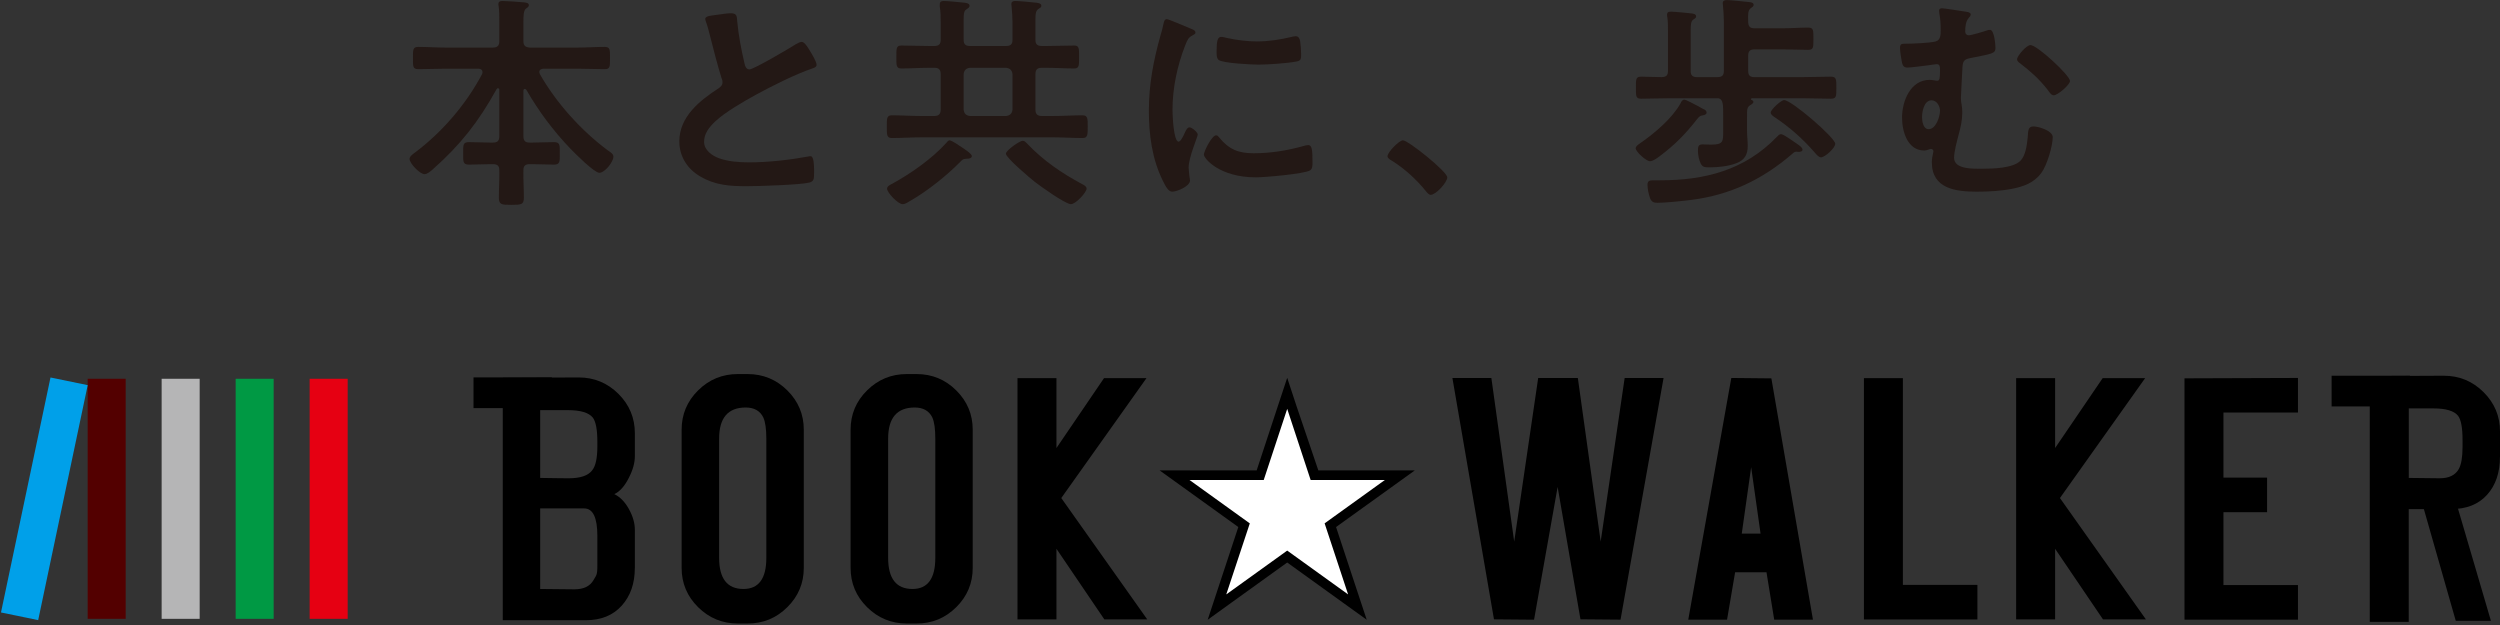 <svg width="528" height="132" viewBox="0 0 528 132" fill="none" xmlns="http://www.w3.org/2000/svg">
<rect x="0" y="0" width="528" height="132" fill="#333333" stroke="none"/>
<path d="M111.168 18.976C113.76 23.488 116.88 27.664 120.48 31.408C121.392 32.368 125.52 36.496 126.576 36.496C127.728 36.496 129.552 34.192 129.552 33.088C129.552 32.512 128.976 32.176 128.352 31.744C122.736 27.568 117.456 21.712 114 15.616C113.952 15.472 113.904 15.328 113.904 15.184C113.904 14.704 114.336 14.56 114.72 14.512H122.064C123.936 14.512 125.808 14.608 127.68 14.608C128.88 14.608 128.832 14.08 128.832 12.256C128.832 10.48 128.88 9.904 127.68 9.904C125.808 9.904 123.936 10.048 122.064 10.048H111.84C110.928 9.952 110.544 9.616 110.544 8.704V4.672C110.544 3.184 110.592 2.224 111.072 1.84C111.456 1.552 111.696 1.408 111.696 1.072C111.696 0.592 111.024 0.544 110.688 0.496C109.776 0.4 106.896 0.208 106.128 0.208C105.648 0.208 105.264 0.304 105.264 0.88C105.264 1.024 105.264 1.168 105.312 1.312C105.456 2.32 105.456 3.52 105.456 4.768V8.704C105.456 9.616 105.072 10.048 104.112 10.048H93.984C92.112 10.048 90.24 9.904 88.368 9.904C87.168 9.904 87.216 10.48 87.216 12.304C87.216 14.032 87.168 14.608 88.368 14.608C90.24 14.608 92.112 14.512 93.984 14.512H101.04C101.232 14.512 101.904 14.56 101.904 15.232C101.904 15.376 101.856 15.52 101.808 15.664C98.4 22.096 93.312 28 87.504 32.32C87.12 32.608 86.496 33.04 86.496 33.568C86.496 34.48 88.656 36.784 89.664 36.784C90.24 36.784 90.96 36.16 91.392 35.776C97.296 30.544 101.04 25.744 104.88 18.832C104.928 18.736 105.024 18.64 105.168 18.64C105.36 18.64 105.456 18.784 105.456 18.976V28.768C105.456 29.728 105.072 30.112 104.112 30.112H103.536C102 30.112 100.512 30.016 99.024 30.016C97.728 30.016 97.824 30.688 97.824 32.416C97.824 34.048 97.728 34.768 99.024 34.768C100.512 34.768 102 34.672 103.536 34.672H104.112C105.024 34.672 105.456 35.008 105.456 35.92C105.504 37.84 105.36 39.76 105.36 41.728C105.36 43.216 105.888 43.264 108 43.264C110.112 43.264 110.64 43.216 110.64 41.728C110.64 39.76 110.496 37.84 110.544 35.92C110.544 35.008 110.976 34.672 111.84 34.672H112.512C114 34.672 115.536 34.768 117.024 34.768C118.32 34.768 118.224 34.048 118.224 32.416C118.224 30.64 118.32 30.016 116.976 30.016C115.488 30.016 114 30.112 112.512 30.112H111.84C110.928 30.112 110.544 29.728 110.544 28.768V19.168C110.544 18.976 110.64 18.784 110.832 18.784C110.976 18.784 111.072 18.88 111.168 18.976Z" fill="#231815"/>
<path d="M148.944 4C148.944 4.192 149.04 4.384 149.088 4.576C149.472 5.584 149.712 6.64 150 7.744C150.48 9.712 151.824 14.8 152.4 16.528C152.544 16.816 152.592 17.008 152.592 17.392C152.592 17.968 152.256 18.304 151.776 18.64C147.792 21.232 143.472 24.64 143.472 29.872C143.472 33.04 145.2 35.728 147.888 37.264C151.056 39.136 154.176 39.328 157.728 39.328C160.032 39.328 169.104 39.04 170.928 38.56C171.888 38.32 171.936 37.792 171.936 36.544V35.968C171.936 34.96 171.888 32.992 171.216 32.992C171.072 32.992 170.928 32.992 170.784 33.04C166.896 33.76 162.288 34.288 158.256 34.288C156.144 34.288 153.888 34.144 151.872 33.424C150.384 32.896 148.704 31.696 148.704 29.968C148.704 28.144 149.808 26.848 151.056 25.648C153.072 23.728 157.152 21.376 159.696 19.984C162.96 18.208 168.096 15.616 171.552 14.464C171.936 14.32 172.464 14.176 172.464 13.696C172.464 13.024 171.456 11.392 171.072 10.768C170.784 10.288 169.968 8.848 169.344 8.848C168.912 8.848 168.48 9.136 168.096 9.328C166.848 10.144 159.168 14.656 158.304 14.656C157.488 14.656 157.344 13.84 157.2 13.216C156.528 10.384 156 7.504 155.712 4.624C155.616 3.52 155.712 2.8 154.368 2.8C153.6 2.8 152.784 2.944 152.064 3.04C150.528 3.28 148.944 3.28 148.944 4Z" fill="#231815"/>
<path d="M229.488 39.856C229.488 39.376 228.96 39.088 228.576 38.896C224.256 36.592 220.32 33.904 216.912 30.304C216.672 30.064 216.384 29.728 216 29.728C215.376 29.728 212.448 31.744 212.448 32.464C212.448 33.328 217.584 37.648 218.496 38.368C219.648 39.28 225.024 43.12 226.176 43.12C227.232 43.12 229.488 40.576 229.488 39.856ZM205.248 32.944C205.248 32.464 203.52 31.36 203.088 31.072C202.656 30.784 200.976 29.632 200.544 29.632C200.304 29.632 200.016 29.968 199.872 30.16C196.848 33.52 192.384 36.64 188.448 38.8C188.064 38.992 187.344 39.328 187.344 39.856C187.344 40.624 189.6 43.12 190.656 43.12C191.184 43.12 191.808 42.688 192.288 42.4C195.888 40.336 199.92 37.12 202.848 34.144C203.328 33.616 203.472 33.568 204.192 33.52C204.576 33.52 205.248 33.472 205.248 32.944ZM203.52 15.664C203.616 14.848 204 14.416 204.864 14.32H212.496C213.312 14.416 213.744 14.848 213.84 15.664V23.152C213.744 23.968 213.312 24.4 212.496 24.496H204.864C204 24.4 203.616 23.968 203.52 23.152V15.664ZM198.672 23.152C198.672 24.064 198.288 24.496 197.328 24.496H194.496C192.432 24.496 190.416 24.352 188.352 24.352C187.248 24.352 187.296 25.072 187.296 26.752C187.296 28.432 187.248 29.152 188.352 29.152C190.416 29.152 192.432 29.008 194.496 29.008H222.528C224.544 29.008 226.56 29.152 228.624 29.152C229.728 29.152 229.728 28.48 229.728 26.752C229.728 25.024 229.728 24.352 228.624 24.352C226.56 24.352 224.544 24.496 222.528 24.496H220.032C219.072 24.496 218.688 24.064 218.688 23.152V15.664C218.688 14.704 219.072 14.32 220.032 14.32H221.088C223.008 14.32 224.928 14.464 226.896 14.464C227.952 14.464 227.904 13.744 227.904 12.064C227.904 10.288 227.952 9.616 226.896 9.616C224.928 9.616 223.008 9.712 221.088 9.712H220.032C219.072 9.712 218.688 9.328 218.688 8.416V4.192C218.688 2.944 218.736 2.32 219.264 1.936C219.696 1.648 219.936 1.552 219.936 1.216C219.936 0.64 219.072 0.592 218.592 0.544C217.776 0.448 215.184 0.208 214.464 0.208C213.984 0.208 213.6 0.304 213.6 0.88C213.6 1.024 213.648 1.216 213.648 1.36C213.744 2.512 213.84 3.616 213.84 4.72V8.416C213.84 9.328 213.456 9.712 212.496 9.712H204.864C203.904 9.712 203.52 9.328 203.52 8.416V4.24C203.52 2.944 203.568 2.32 204.096 1.984C204.528 1.696 204.768 1.552 204.768 1.216C204.768 0.64 203.904 0.592 203.424 0.544C202.608 0.448 200.016 0.208 199.296 0.208C198.816 0.208 198.48 0.352 198.48 0.928V1.36C198.672 2.512 198.672 3.616 198.672 4.768V8.416C198.672 9.328 198.288 9.712 197.328 9.712H196.176C194.256 9.712 192.288 9.616 190.368 9.616C189.264 9.616 189.312 10.24 189.312 12.064C189.312 13.792 189.264 14.464 190.368 14.464C192.288 14.464 194.256 14.32 196.176 14.32H197.328C198.288 14.32 198.672 14.704 198.672 15.664V23.152Z" fill="#231815"/>
<path d="M256.848 28.576C255.936 28.576 254.256 31.984 254.256 32.656C254.256 33.424 257.472 37.456 265.248 37.456C267.168 37.456 275.28 36.736 276.624 36.016C277.248 35.68 277.2 34.816 277.2 34.24C277.2 31.792 277.104 30.64 276.336 30.64C276.048 30.64 275.568 30.736 275.328 30.832C271.872 31.792 268.368 32.368 264.768 32.368C261.552 32.368 259.536 31.552 257.472 29.008C257.328 28.816 257.136 28.576 256.848 28.576ZM257.952 7.792C257.184 7.792 256.944 8.512 256.944 10.816C256.944 11.344 256.896 12.352 257.424 12.688C258.432 13.36 264.336 13.648 265.824 13.648C267.84 13.648 271.968 13.36 273.888 12.976C274.8 12.784 274.8 12.4 274.8 11.392C274.8 10.528 274.704 9.664 274.608 8.8C274.512 8.224 274.32 7.648 273.648 7.648C273.36 7.648 273.024 7.744 272.784 7.792C270.432 8.368 267.888 8.752 265.488 8.752C263.472 8.752 261.168 8.464 259.2 8.032C258.816 7.936 258.288 7.792 257.952 7.792ZM246.432 4.048C245.904 4.048 245.808 4.672 245.712 5.104C245.568 5.92 245.328 6.688 245.088 7.504C243.6 12.88 242.64 17.776 242.64 23.392C242.64 28.432 243.312 33.568 245.568 38.128C246.192 39.424 246.768 40.48 247.584 40.48C248.592 40.48 251.328 39.328 251.328 38.128C251.328 37.936 251.28 37.648 251.232 37.408C251.184 36.976 251.04 35.872 251.04 35.392C251.04 33.232 252.96 28.864 252.96 28.432C252.96 27.904 251.712 26.896 251.232 26.896C250.8 26.896 250.512 27.424 250.224 28.048C250.032 28.528 249.36 29.92 248.928 29.92C247.824 29.92 247.632 24.112 247.632 23.2C247.632 18.64 248.64 13.84 250.32 9.568C250.8 8.368 250.992 7.936 251.808 7.504C252.288 7.216 252.48 7.168 252.48 6.88C252.48 6.4 251.904 6.208 251.52 6.064C250.848 5.776 246.816 4.048 246.432 4.048Z" fill="#231815"/>
<path d="M293.04 32.992C293.04 33.424 293.568 33.712 293.904 33.904C296.688 35.632 299.136 37.888 301.2 40.432C301.44 40.72 301.776 41.152 302.16 41.152C303.264 41.152 305.664 38.512 305.664 37.456C305.664 36.256 297.408 29.632 296.304 29.632C295.488 29.632 293.04 32.176 293.04 32.992Z" fill="#231815"/>
<path d="M380.688 31.6C380.688 31.072 379.632 30.448 378.864 29.92C378.768 29.872 378.576 29.728 378.384 29.584C377.664 29.104 376.56 28.336 376.128 28.336C375.792 28.336 375.552 28.624 375.312 28.864C368.544 35.92 360.096 38.08 350.64 38.08H349.488C348.48 38.08 347.952 38.08 347.952 39.04C347.952 39.904 348.192 41.008 348.48 41.824C348.768 42.592 349.2 42.832 350.016 42.832C351.84 42.832 355.392 42.448 357.312 42.208C365.424 41.152 372.144 37.936 378.336 32.656C378.672 32.368 378.96 32.032 379.344 32.032C379.488 32.032 379.632 32.08 379.824 32.08C380.16 32.08 380.688 32.032 380.688 31.6ZM387.6 30.352C387.6 29.104 378.384 21.136 376.8 21.136C376.176 21.136 373.968 23.152 373.968 23.776C373.968 24.208 374.496 24.544 374.784 24.736C378 26.896 380.688 29.248 383.232 32.176C383.52 32.512 384.096 33.232 384.576 33.232C385.44 33.232 387.6 31.264 387.6 30.352ZM360.432 23.776C360.432 23.344 360.048 23.152 359.712 23.008C359.52 22.912 359.232 22.768 358.848 22.528C357.744 21.952 356.064 21.04 355.728 21.04C355.296 21.04 355.056 21.52 354.912 21.856C353.136 25.024 349.44 28.144 346.464 30.208C346.128 30.448 345.456 30.832 345.456 31.312C345.456 32.032 347.664 34.048 348.48 34.048C349.104 34.048 349.92 33.424 350.4 33.088C353.664 30.64 355.92 28.384 358.416 25.168C358.896 24.592 359.04 24.448 359.664 24.352C360 24.304 360.432 24.16 360.432 23.776ZM362.832 20.752C363.984 20.896 363.936 22.096 363.936 24.784V27.616C363.936 29.872 363.984 30.544 361.392 30.544C360.72 30.544 359.808 30.496 359.52 30.496C358.656 30.496 358.608 31.072 358.608 31.84C358.608 32.656 358.8 33.76 359.184 34.528C359.568 35.344 360.144 35.344 361.152 35.344C362.928 35.344 365.136 35.104 366.816 34.432C368.496 33.76 369.12 32.608 369.12 30.832C369.12 29.776 368.976 28.72 368.976 27.664V24.784C368.976 23.152 368.928 22.624 369.696 22.192C369.984 22 370.32 21.808 370.32 21.52C370.32 21.376 370.176 21.232 370.032 21.136C369.936 21.088 369.792 21.088 369.792 20.944C369.792 20.8 369.984 20.752 370.08 20.752H380.784C382.752 20.752 384.72 20.848 386.688 20.848C387.84 20.848 387.84 20.368 387.84 18.544C387.84 16.72 387.84 16.192 386.688 16.192C384.72 16.192 382.752 16.288 380.784 16.288H370.512C369.6 16.288 369.216 15.904 369.216 14.992V11.776C369.216 10.816 369.6 10.432 370.512 10.432H376.752C378.48 10.432 380.208 10.528 381.888 10.528C383.04 10.528 382.992 9.952 382.992 8.224C382.992 6.448 383.04 5.824 381.888 5.824C380.16 5.824 378.48 5.968 376.752 5.968H370.512C369.6 5.968 369.264 5.584 369.216 4.672C369.168 2.896 369.168 2.224 369.744 1.744C370.128 1.456 370.368 1.36 370.368 1.024C370.368 0.448 369.504 0.448 369.072 0.4C368.304 0.304 365.376 0.016 364.752 0.016C364.272 0.016 363.84 0.112 363.84 0.688C363.84 0.832 363.888 0.976 363.888 1.12C363.984 2.224 364.08 3.472 364.08 4.624V14.992C364.08 15.904 363.696 16.288 362.736 16.288H358.416C357.456 16.288 357.072 15.904 357.072 14.992V6.544C357.072 5.2 357.12 4.528 357.6 4.144C357.984 3.904 358.224 3.76 358.224 3.472C358.224 2.896 357.456 2.848 356.928 2.8C356.16 2.704 353.568 2.464 352.896 2.464C352.416 2.464 352.08 2.56 352.08 3.136C352.08 3.232 352.08 3.424 352.128 3.568C352.272 4.432 352.272 5.44 352.272 6.4V14.992C352.272 15.904 351.936 16.24 350.976 16.288C350.208 16.288 347.232 16.192 346.608 16.192C345.456 16.192 345.504 16.768 345.504 18.544C345.504 20.272 345.456 20.848 346.608 20.848C348.576 20.848 350.544 20.752 352.56 20.752H362.832Z" fill="#231815"/>
<path d="M428.832 9.52C427.968 9.52 426 11.824 426 12.544C426 12.88 426.336 13.168 426.624 13.36C428.88 15.088 430.656 16.672 432.432 18.928C432.816 19.456 433.2 20.128 433.776 20.128C434.544 20.128 437.184 17.92 437.184 17.104C437.184 15.952 430.272 9.52 428.832 9.52ZM407.952 21.184C409.056 21.184 409.728 22.432 409.728 23.392C409.728 24.64 408.864 27.28 407.328 27.28C406.176 27.28 405.936 25.6 405.936 24.736C405.936 23.536 406.368 21.184 407.952 21.184ZM410.16 1.744C409.776 1.744 409.536 1.888 409.536 2.272C409.536 2.416 409.584 2.656 409.584 2.8C409.824 4.096 409.872 5.104 409.872 6.4C409.872 7.312 409.872 8.464 408.816 8.752C407.568 9.088 403.872 9.232 402.432 9.232C401.664 9.232 401.28 9.232 401.28 10.144C401.28 10.816 401.568 12.64 401.712 13.312C401.904 13.936 402.144 14.272 402.864 14.272C403.68 14.272 406.32 13.888 407.232 13.792C407.52 13.744 408.864 13.552 409.056 13.552C409.728 13.552 409.728 14.176 409.728 14.8C409.728 16.432 409.68 17.056 409.152 17.056C408.72 17.056 408.24 16.864 407.568 16.864C403.44 16.864 401.712 21.424 401.712 24.832C401.712 27.76 402.864 31.792 406.416 31.792C406.704 31.792 407.04 31.696 407.28 31.6C407.472 31.552 407.616 31.456 407.808 31.456C408.096 31.456 408.336 31.648 408.336 31.936C408.336 32.032 408.288 32.128 408.288 32.224C408.144 32.848 408 33.616 408 34.24C408 39.904 413.088 40.48 417.552 40.48C419.952 40.48 422.688 40.336 425.04 39.856C427.44 39.376 429.552 38.608 431.088 36.592C432.336 34.912 433.536 30.832 433.536 28.96C433.536 27.616 430.56 26.704 429.504 26.704C428.352 26.704 428.352 27.472 428.256 28.96C428.112 30.496 427.824 32.848 426.72 33.952C425.136 35.536 420.864 35.632 418.752 35.632C417.024 35.632 412.704 35.872 412.704 33.328C412.704 31.936 413.328 29.776 413.664 28.432C414.096 26.896 414.432 25.36 414.432 23.776C414.432 23.2 414.384 22.624 414.288 22.048C414.192 21.568 414.144 21.232 414.144 20.752C414.144 19.984 414.432 15.136 414.48 14.08C414.576 12.784 414.96 12.496 416.208 12.256C420.672 11.344 421.44 11.344 421.44 10.144C421.44 9.424 421.2 6.304 420.288 6.304C420.048 6.304 419.856 6.352 419.712 6.4C419.088 6.64 416.304 7.456 415.824 7.456C415.44 7.456 415.056 7.216 415.056 6.64C415.056 5.68 415.152 4.48 415.824 3.76C416.016 3.568 416.208 3.328 416.208 3.04C416.208 2.704 415.728 2.56 415.44 2.512C414.912 2.416 410.544 1.744 410.16 1.744Z" fill="#231815"/>
<path d="M57.795 79.996H49.772V130.696H57.795V79.996Z" fill="#009944"/>
<path d="M42.17 79.996H34.138V130.696H42.17V79.996Z" fill="#B5B5B6"/>
<path d="M26.546 79.996H18.514V130.696H26.546V79.996Z" fill="#530000"/>
<path d="M10.666 79.725L0.209 129.352L8.064 130.97L18.522 81.344L10.666 79.725Z" fill="#00A0E9"/>
<path d="M73.428 79.996H65.396V130.696H73.428V79.996Z" fill="#E60012"/>
<path d="M288.653 130.896L283.513 127.196L271.858 118.802L260.193 127.196L255.063 130.896L257.038 124.91L261.532 111.31L250.036 103.037L244.906 99.346H251.234H265.408L269.901 85.709L271.858 79.797L273.805 85.709L278.43 99.346H292.472H298.81L293.68 103.037L282.174 111.31L286.668 124.91L288.653 130.896Z" fill="black"/>
<path d="M263.957 110.539L258.986 125.543L271.858 116.284L284.721 125.543L279.759 110.53L292.472 101.383H276.81L271.858 86.352L266.896 101.383H251.234L263.957 110.539Z" fill="white"/>
<path d="M169.76 119.93C169.76 123.174 168.599 125.944 166.277 128.24C163.956 130.545 161.166 131.689 157.889 131.689H155.83C152.562 131.689 149.763 130.536 147.442 128.24C145.12 125.944 143.959 123.174 143.959 119.93V90.759C143.959 87.515 145.12 84.745 147.442 82.449C149.763 80.153 152.553 79 155.83 79H157.889C161.156 79 163.956 80.153 166.277 82.449C168.599 84.754 169.76 87.524 169.76 90.759V119.93ZM161.849 117.819V92.637C161.849 90.601 161.634 89.114 161.213 88.175C160.529 86.771 159.284 86.065 157.496 86.065C153.751 86.065 151.879 88.259 151.879 92.637V117.819C151.879 122.198 153.592 124.392 157.019 124.392C160.239 124.392 161.849 122.198 161.849 117.819Z" fill="black"/>
<path d="M205.437 119.93C205.437 123.174 204.277 125.944 201.955 128.24C199.633 130.545 196.843 131.689 193.576 131.689H191.517C188.249 131.689 185.45 130.536 183.129 128.24C180.807 125.944 179.646 123.174 179.646 119.93V90.759C179.646 87.515 180.807 84.745 183.129 82.449C185.45 80.153 188.24 79 191.517 79H193.576C196.843 79 199.643 80.153 201.955 82.449C204.277 84.754 205.437 87.524 205.437 90.759V119.93ZM197.536 117.819V92.637C197.536 90.601 197.33 89.114 196.909 88.175C196.226 86.771 194.98 86.065 193.192 86.065C189.448 86.065 187.575 88.259 187.575 92.637V117.819C187.575 122.198 189.289 124.392 192.715 124.392C195.926 124.392 197.536 122.198 197.536 117.819Z" fill="black"/>
<path d="M242.304 130.823H233.242L223.122 115.903V130.823H214.893V79.863H223.122V94.625L233.167 79.863H242.135L224.142 105.185L242.304 130.823Z" fill="black"/>
<path d="M351.347 79.828L342.256 130.872L333.794 130.797L328.972 102.845L323.992 130.881L315.529 130.807L306.748 79.837H314.977L319.798 114.39L324.863 79.837H333.241L338.062 114.39L343.127 79.837H351.347V79.828Z" fill="black"/>
<path d="M382.895 130.872H374.713L373.084 120.869H366.456L364.753 130.872H356.561L365.651 79.828L374.114 79.912L382.895 130.872ZM371.83 112.698L369.845 98.671L367.861 112.698H371.83Z" fill="black"/>
<path d="M417.627 123.526V130.832H393.661V79.863H401.89V123.526H417.627Z" fill="black"/>
<path d="M453.221 130.823H444.159L434.039 115.903V130.823H425.81V79.863H434.039V94.625L444.084 79.863H453.052L435.059 105.185L453.221 130.823Z" fill="black"/>
<path d="M485.33 123.567V130.873H461.364V79.904L485.33 79.82V87.127H469.593V100.866H478.805V108.173H469.593V123.567H485.33Z" fill="black"/>
<path d="M134.073 119.975C134.073 123.229 133.146 125.878 131.302 127.923C129.458 129.968 126.93 130.991 123.71 130.991H106.185V79.789L122.212 79.715C125.479 79.715 128.278 80.868 130.6 83.173C132.921 85.478 134.082 88.258 134.082 91.511V96.336C134.082 97.749 133.661 99.273 132.818 100.9C131.92 102.685 130.89 103.838 129.739 104.358C130.946 104.934 131.976 105.985 132.818 107.5C133.661 109.025 134.082 110.484 134.082 111.906V119.975H134.073ZM126.162 94.235V93.333C126.162 90.758 125.844 89.048 125.208 88.202C124.356 87.151 122.605 86.622 119.946 86.622H114.086V100.937C116.632 100.993 119.993 101.012 120.105 101.012C122.549 101.012 124.196 100.463 125.048 99.357C125.797 98.465 126.162 96.754 126.162 94.235ZM126.162 119.492V113.189C126.162 109.313 125.236 107.379 123.373 107.379H114.086V124.391L121.294 124.465C123.26 124.465 124.618 123.814 125.357 122.504C125.9 121.509 126.162 121.583 126.162 119.492Z" fill="black"/>
<path d="M116.539 79.707H100.006V86.195H116.539V79.707Z" fill="black"/>
<path d="M527.991 96.53C527.991 99.83 527.083 102.489 525.267 104.506C523.451 106.523 520.905 107.527 517.637 107.527H508.725V131.334H500.496V79.426L516.13 79.352C519.397 79.352 522.196 80.504 524.518 82.81C526.84 85.115 528.001 87.885 528.001 91.129V96.53H527.991ZM520.09 94.411V92.933C520.09 90.367 519.781 88.666 519.154 87.829C518.321 86.779 516.589 86.258 513.977 86.258H508.734V100.937L515.269 101.011C517.216 101.011 518.564 100.36 519.304 99.049C519.819 98.101 520.09 96.558 520.09 94.411Z" fill="black"/>
<path d="M517.487 101.84L526.081 131.112H518.657L511.243 105.14" fill="black"/>
<path d="M508.969 79.352H492.436V85.84H508.969V79.352Z" fill="black"/>
</svg>
